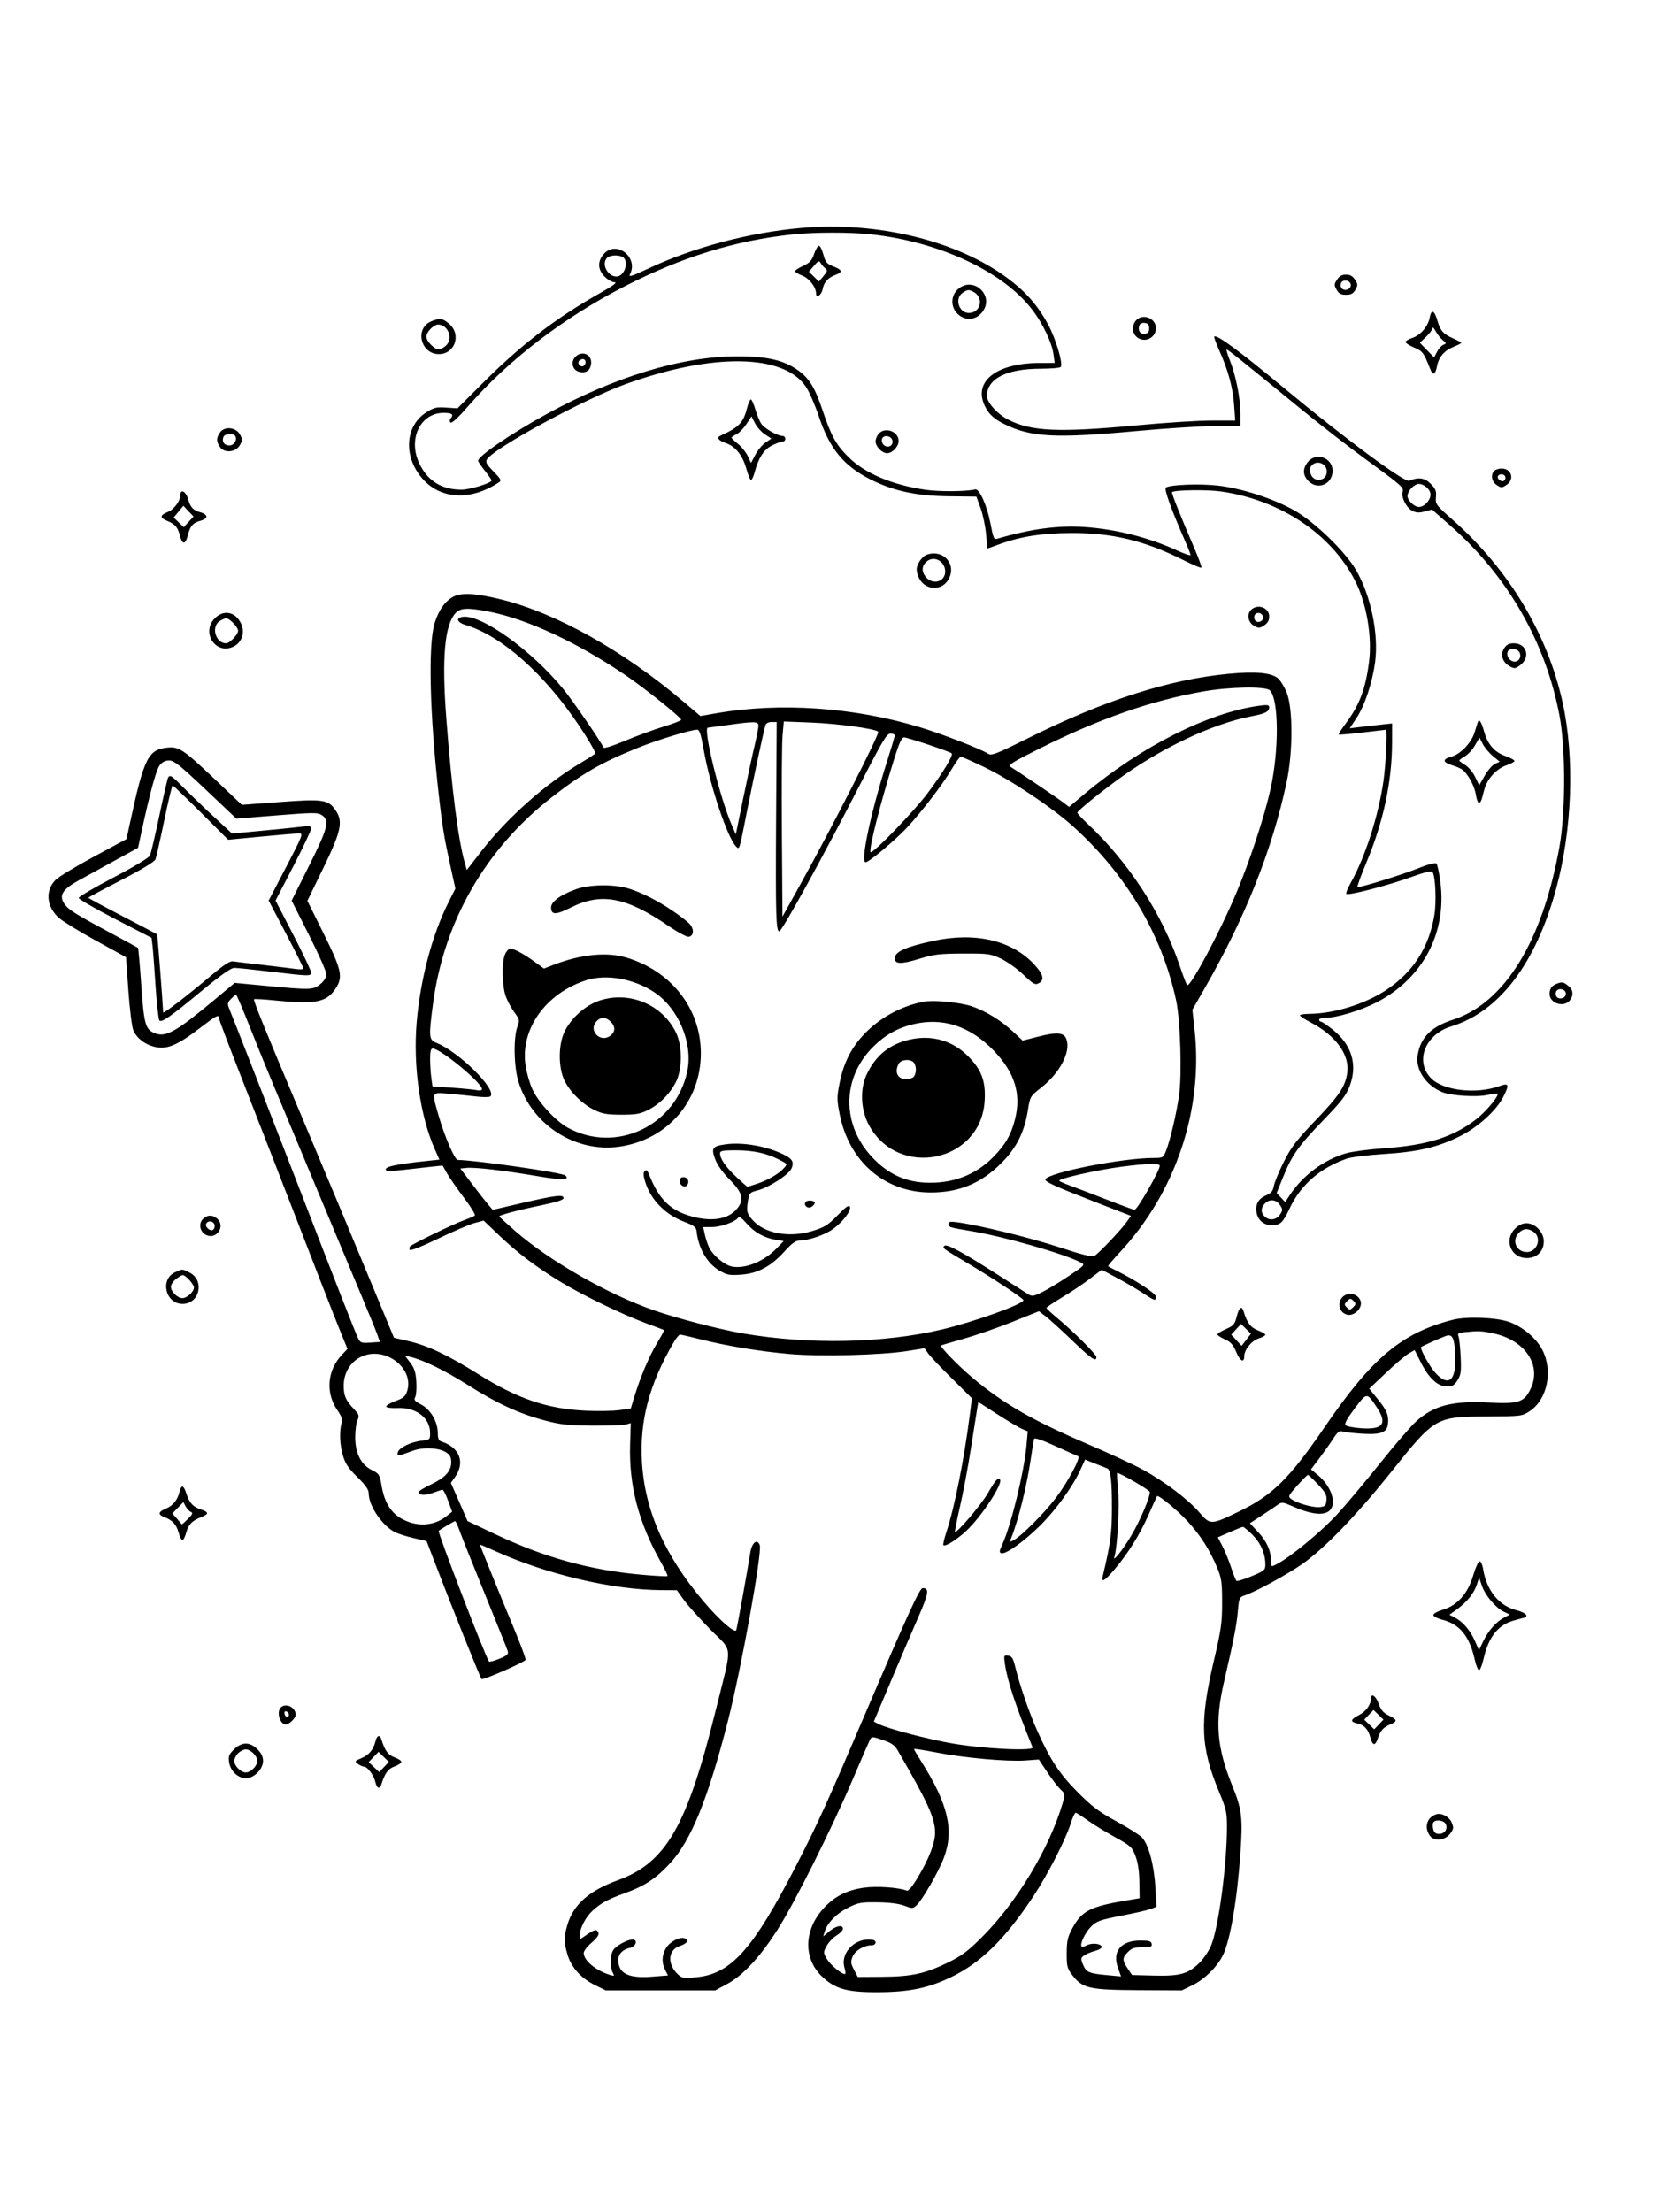 <svg xmlns="http://www.w3.org/2000/svg" width="864" height="1152" viewBox="0 0 864 1152" version="1.1">
	<path d="M 417.500 118.685 C 390.230 121.065, 360.945 128.849, 337.297 140.004 C 329.455 143.703, 327.243 144.415, 328.003 142.995 C 332.799 134.033, 320.911 124.752, 314.372 132.354 C 311.077 136.185, 311.276 140.430, 314.923 144.077 C 316.531 145.685, 318.890 147, 320.166 147 C 321.684 147, 319.030 148.946, 312.493 152.625 C 289.867 165.361, 271.487 179.431, 251.873 199.029 L 238.247 212.645 232.373 212.249 C 227.200 211.900, 225.951 212.205, 221.894 214.813 C 210.858 221.906, 209.997 237.899, 220.037 249.305 C 229.595 260.163, 245.376 260.864, 259.996 251.079 C 261.238 250.248, 260.730 249.301, 257.016 245.516 C 253.348 241.779, 252.731 240.642, 253.602 239.227 C 257.245 233.307, 304.170 207.838, 325.823 200.027 C 371.037 183.718, 408.033 184.225, 419.660 201.313 C 421.398 203.867, 424.439 210.815, 426.418 216.753 C 432.070 233.716, 439.359 242.609, 453.430 249.710 C 465.241 255.670, 477.187 258.241, 494 258.443 L 508.500 258.617 510.666 264.559 C 511.857 267.826, 513.146 273.913, 513.530 278.084 L 514.229 285.669 520.365 283.447 C 531.712 279.337, 542.550 277.646, 558 277.576 C 579.260 277.480, 596.141 281.563, 616.354 291.689 C 621.224 294.129, 625.426 295.907, 625.693 295.641 C 625.959 295.374, 624.274 290.734, 621.948 285.328 C 614.586 268.217, 609.987 256.680, 610.373 256.294 C 611.543 255.123, 628.835 254.892, 636.072 255.950 C 666.949 260.465, 693.401 278.153, 705.792 302.571 C 711.684 314.182, 714.651 331.464, 712.998 344.540 C 711.196 358.786, 708.048 367.117, 700.797 376.827 C 698.610 379.756, 696.981 382.314, 697.178 382.512 C 697.375 382.709, 702.929 382.234, 709.518 381.456 C 716.108 380.678, 721.612 380.032, 721.750 380.021 C 722.572 379.952, 721.737 398.078, 720.530 406.500 C 717.896 424.879, 711.016 446.283, 703.371 459.883 C 701.823 462.637, 700.821 465.154, 701.145 465.478 C 702.122 466.455, 721.742 461.424, 733.937 457.070 C 742.379 454.056, 745.569 453.303, 746.120 454.195 C 747.584 456.563, 748.135 469.611, 747.054 476.274 C 744.297 493.251, 736.053 506.158, 721.993 515.504 C 710.920 522.866, 694.760 527.870, 681.750 527.965 C 679.138 527.984, 677.001 528.337, 677.002 528.750 C 677.004 529.163, 679.535 530.822, 682.628 532.438 C 695.647 539.241, 702.928 549.215, 701.655 558.503 C 700.658 565.776, 697.618 570.348, 685.032 583.508 C 675.040 593.955, 672.422 597.380, 668.614 604.986 C 666.123 609.963, 663.787 615.619, 663.424 617.554 C 662.908 620.303, 662.043 621.373, 659.462 622.451 C 655.302 624.190, 653.633 627.228, 654.448 631.577 C 655.173 635.440, 658.239 638, 662.141 638 C 666.848 638, 668.009 636.925, 671.705 629.137 C 677.511 616.900, 687.438 608.285, 701.412 603.355 C 703.641 602.568, 712.260 601.493, 720.563 600.965 C 738.490 599.825, 748.406 597.531, 760 591.839 C 769.493 587.180, 779.203 578.444, 782.862 571.270 C 786.216 564.695, 785.871 563.773, 780.750 565.632 C 768.941 569.919, 751.759 567.959, 745.398 561.598 C 736.656 552.856, 742.085 538.701, 755.793 534.496 C 780.817 526.822, 799.850 501.807, 810.483 462.620 C 818.783 432.031, 820.098 394.882, 813.896 366.255 C 806.116 330.343, 785.857 296.601, 756.500 270.659 C 747.794 262.966, 747.511 262.580, 747.835 258.861 C 748.115 255.652, 747.655 254.501, 745.056 251.902 C 741.935 248.781, 738.612 248.324, 733.956 250.375 C 731.536 251.442, 700.440 228.405, 668.600 201.958 C 645.647 182.893, 633.630 174.037, 632.392 175.275 C 632.151 175.515, 633.298 178.707, 634.941 182.368 C 639.587 192.723, 642.059 201.760, 642.704 210.750 L 643.297 219 630.899 219.001 C 624.079 219.002, 606.575 220.122, 592 221.491 C 551.566 225.287, 537.169 224.666, 525.220 218.612 C 519.491 215.709, 514 209.645, 514 206.222 C 514 197.166, 524.215 192, 542.122 192 C 547.490 192, 552.148 191.570, 552.473 191.044 C 553.655 189.131, 549.821 176.346, 545.867 169.014 C 540.478 159.023, 534.243 151.914, 524.596 144.760 C 498.397 125.335, 456.946 115.243, 417.500 118.685 M 412.761 122.085 C 382.925 125.241, 355.139 133.826, 325.300 149.107 C 293.708 165.285, 264.809 187.419, 243.863 211.478 C 238.632 217.487, 235.236 220.636, 234.635 220.035 C 234.035 219.435, 234.108 218.575, 234.834 217.700 C 236.415 215.795, 235.307 215, 231.068 215 C 218.704 215, 212.198 228.977, 218.590 241.805 C 222.977 250.609, 230.212 255, 240.329 255 C 244.790 255, 256.010 251.546, 255.990 250.178 C 255.985 249.805, 254.410 247.524, 252.490 245.109 C 250.571 242.694, 249 240.378, 249 239.963 C 249 237.493, 266.163 225.773, 284.500 215.721 C 320.030 196.245, 354.708 185.679, 383.500 185.559 C 399.456 185.492, 408.265 187.512, 415.791 192.963 C 421.507 197.104, 424.415 201.871, 428.348 213.545 C 432.937 227.167, 435.323 231.486, 441.875 238.022 C 450.341 246.469, 464.567 252.511, 481.988 255.059 C 489.094 256.098, 503.501 255.985, 507.881 254.856 C 510.037 254.300, 514.092 263.391, 515.857 272.741 C 517.297 280.368, 517.620 281.065, 519.469 280.521 C 536.829 275.412, 551.200 273.499, 565 274.460 C 581.277 275.594, 598.292 279.899, 612.750 286.540 C 616.737 288.371, 620 289.486, 620 289.018 C 620 288.549, 619.044 285.991, 617.876 283.333 C 610.038 265.495, 606.073 254.573, 607.186 253.885 C 609.656 252.358, 625.192 251.801, 634.539 252.903 C 646.862 254.356, 663.189 259.667, 673.980 265.733 C 684.581 271.693, 700.712 287.295, 706.305 297 C 714.007 310.363, 718.098 330.296, 716.135 344.886 C 714.704 355.521, 710.730 367.476, 706.497 373.883 L 702.940 379.266 707.720 378.671 C 710.349 378.344, 715.313 377.776, 718.750 377.409 L 725 376.742 724.982 386.621 C 724.944 407.074, 720.485 427.923, 711.596 449.218 C 708.661 456.248, 706.573 462, 706.956 462 C 709.214 462, 730.315 455.468, 738.020 452.384 C 743.736 450.097, 747.488 449.088, 748.080 449.680 C 748.599 450.199, 749.533 454.571, 750.156 459.395 C 753.558 485.752, 741.061 509.421, 717.181 521.845 C 708.860 526.174, 696.267 530, 690.340 530 C 688.503 530, 687 530.450, 687 531 C 687 531.550, 687.410 532, 687.910 532 C 688.411 532, 691.087 533.792, 693.857 535.981 C 703.934 543.947, 707.142 554.340, 702.952 565.448 C 701.103 570.349, 698.746 573.426, 689.546 582.948 C 676.250 596.709, 672.871 601.450, 668.322 612.732 L 664.887 621.251 667.108 623.615 L 669.329 625.980 671.797 622.240 C 678.507 612.072, 689.461 603.941, 701 600.562 C 704.025 599.676, 712.800 598.515, 720.500 597.983 C 743.459 596.395, 756.978 592.122, 769.043 582.640 C 774.113 578.656, 780.844 570.511, 779.871 569.538 C 779.637 569.304, 777.433 569.579, 774.973 570.150 C 769.199 571.490, 755.532 570.628, 750.871 568.630 C 742.461 565.025, 737.105 556.902, 738.297 549.560 C 739.808 540.246, 745.324 534.684, 756.694 531.011 C 783.554 522.333, 803.358 490.188, 812.148 441 C 815.371 422.970, 815.400 389.749, 812.210 372.820 C 804.961 334.363, 785.211 300.008, 755.146 273.562 L 745.792 265.333 741.943 266.361 C 738.956 267.158, 737.489 267.065, 735.392 265.944 C 732.386 264.337, 729.612 258.799, 730.465 256.110 C 731.173 253.880, 729.949 252.803, 711 238.986 C 702.475 232.770, 687.471 221.118, 677.657 213.092 C 647.535 188.458, 639.525 182.042, 638.866 182.021 C 638.518 182.009, 639.270 184.588, 640.539 187.750 C 643.621 195.435, 646 207.457, 646 215.349 L 646 221.782 632.750 221.847 C 625.462 221.883, 607.125 223.055, 592 224.453 C 549.729 228.358, 537.020 227.706, 523.210 220.924 C 518.872 218.794, 516.129 216.641, 514.374 213.989 C 505.197 200.122, 517.159 189.064, 541.386 189.016 L 549.272 189 548.659 184.529 C 547.823 178.428, 543.225 168.724, 537.739 161.482 C 522.621 141.528, 489.414 125.932, 453.789 122.056 C 442.777 120.858, 424.233 120.871, 412.761 122.085 M 423.969 132.250 C 422.782 135.685, 421.685 136.879, 418.250 138.474 C 415.913 139.560, 414 140.801, 414 141.232 C 414 141.663, 415.765 142.723, 417.923 143.586 C 421.571 145.045, 425 149.559, 425 152.901 C 425 155.575, 427.835 153.692, 428.408 150.637 C 429.110 146.895, 431.140 144.658, 435.252 143.094 C 439.011 141.665, 438.704 140.580, 434.020 138.740 C 430.557 137.380, 429.880 136.580, 428.812 132.588 C 428.137 130.065, 427.102 128, 426.512 128 C 425.921 128, 424.777 129.912, 423.969 132.250 M 316.200 134.200 C 313.037 137.363, 316.334 144, 321.068 144 C 324.935 144, 327.601 137.001, 324.800 134.200 C 324.140 133.540, 322.205 133, 320.500 133 C 318.795 133, 316.860 133.540, 316.200 134.200 M 423.882 138.429 L 421.264 141.500 423.882 144.063 L 426.500 146.626 428.869 143.761 C 430.934 141.264, 431.046 140.741, 429.744 139.698 C 428.921 139.039, 427.855 137.793, 427.374 136.929 C 426.637 135.604, 426.091 135.839, 423.882 138.429 M 696.333 145.615 C 694.795 147.961, 694.771 148.502, 696.098 150.865 C 697.246 152.910, 698.343 153.500, 701 153.500 C 703.657 153.500, 704.754 152.910, 705.902 150.865 C 707.229 148.502, 707.205 147.961, 705.667 145.615 C 704.460 143.772, 703.082 143, 701 143 C 698.918 143, 697.540 143.772, 696.333 145.615 M 698.363 147.497 C 698.017 148.398, 698.196 149.596, 698.761 150.161 C 700.391 151.791, 703.500 150.692, 703.500 148.486 C 703.500 145.943, 699.272 145.128, 698.363 147.497 M 502 148.706 C 495.714 151.004, 493.953 158.680, 498.636 163.364 C 503.298 168.025, 510.353 166.390, 512.984 160.040 C 515.710 153.457, 508.724 146.248, 502 148.706 M 501.223 152.557 C 497.011 155.507, 499.431 163.026, 504.579 162.985 C 510.775 162.935, 512.564 154.978, 507.043 152.023 C 504.501 150.663, 503.840 150.723, 501.223 152.557 M 744.580 165.427 C 743.716 170.030, 739.797 174.582, 735.467 176.011 C 733.560 176.640, 732 177.586, 732 178.113 C 732 178.640, 734.025 179.939, 736.499 181 C 740.970 182.916, 741.430 183.535, 744.899 192.306 C 746.262 195.754, 747.566 195.125, 748.413 190.612 C 749.290 185.935, 752.208 182.534, 756.981 180.624 C 759.192 179.740, 761 178.809, 761 178.555 C 761 178.301, 759.087 177.246, 756.750 176.209 C 751.579 173.917, 750.176 172.311, 748.559 166.833 C 746.975 161.469, 745.425 160.921, 744.580 165.427 M 591.655 166.829 C 589.469 169.244, 589.552 173.284, 591.829 175.345 C 595.793 178.933, 602 176.175, 602 170.826 C 602 165.705, 595.089 163.034, 591.655 166.829 M 224.421 167.419 C 215.878 171.139, 219.106 184.400, 228.555 184.400 C 236.851 184.400, 240.382 174.411, 234.077 168.777 C 230.620 165.689, 228.938 165.452, 224.421 167.419 M 593.389 169.430 C 592.393 172.025, 593.788 174.169, 596.246 173.820 C 597.898 173.585, 598.500 172.833, 598.500 171 C 598.500 169.167, 597.898 168.415, 596.246 168.180 C 594.893 167.988, 593.750 168.488, 593.389 169.430 M 224.174 171.314 C 221.352 174.318, 221.427 176.518, 224.455 179.545 C 227.381 182.472, 229.023 182.612, 232.014 180.190 C 236.271 176.742, 233.538 169, 228.064 169 C 227.120 169, 225.370 170.042, 224.174 171.314 M 746.040 170.882 C 746.018 171.642, 744.524 173.667, 742.720 175.382 L 739.440 178.500 743.163 182.311 L 746.885 186.123 748.406 183.183 C 749.242 181.566, 750.730 179.929, 751.713 179.547 C 753.377 178.899, 753.354 178.733, 751.387 177.126 C 750.225 176.178, 748.556 174.074, 747.677 172.451 C 746.799 170.828, 746.062 170.122, 746.040 170.882 M 299.536 185.960 C 297.068 188.687, 298.201 192.761, 301.670 193.632 C 305.148 194.505, 307.422 192.962, 307.836 189.448 C 308.418 184.506, 302.937 182.202, 299.536 185.960 M 301.446 188.087 C 300.573 189.499, 302.501 191.427, 303.913 190.554 C 305.499 189.574, 305.243 187, 303.559 187 C 302.766 187, 301.816 187.489, 301.446 188.087 M 389.142 212.250 C 387.092 220.205, 384.951 222.450, 375.173 226.896 C 373.029 227.871, 374.154 229.412, 377.957 230.708 C 382.987 232.423, 386.737 237.084, 388.664 244.016 C 389.579 247.307, 390.687 250, 391.125 250 C 391.564 250, 392.437 248.090, 393.066 245.756 C 395.063 238.338, 397.774 234.156, 401.974 232.013 C 404.144 230.906, 406.613 230, 407.460 230 C 408.307 230, 409 229.325, 409 228.500 C 409 227.675, 408.307 227, 407.460 227 C 404.925 227, 398.247 223.189, 396.532 220.763 C 395.652 219.519, 394.240 216.137, 393.395 213.250 C 392.550 210.363, 391.493 208, 391.048 208 C 390.602 208, 389.745 209.912, 389.142 212.250 M 388.646 220.959 C 387.146 223.225, 384.812 225.584, 383.459 226.200 C 382.107 226.817, 381 227.586, 381 227.911 C 381 228.235, 382.507 229.703, 384.349 231.172 C 386.191 232.642, 388.470 235.471, 389.413 237.458 L 391.128 241.072 393.389 236.786 C 394.632 234.429, 397.015 231.575, 398.685 230.444 L 401.721 228.387 398.389 226.203 C 396.557 225.002, 394.229 222.404, 393.216 220.429 L 391.373 216.838 388.646 220.959 M 114.595 225.168 C 112.581 228.043, 112.581 229.957, 114.595 232.832 C 116.928 236.162, 122.856 235.544, 124.969 231.750 C 126.344 229.280, 126.344 228.720, 124.969 226.250 C 122.856 222.456, 116.928 221.838, 114.595 225.168 M 457.655 225.829 C 456.745 226.835, 456 228.635, 456 229.829 C 456 232.550, 459.354 236, 462 236 C 464.714 236, 468 232.525, 468 229.655 C 468 224.686, 461.024 222.106, 457.655 225.829 M 116.362 227.500 C 115.412 229.974, 116.781 232, 119.401 232 C 121.912 232, 123.757 229.034, 122.506 227.009 C 121.544 225.453, 117.008 225.816, 116.362 227.500 M 459.359 228.507 C 459.011 229.414, 459.383 230.812, 460.186 231.614 C 462.187 233.615, 465.188 232.321, 464.803 229.623 C 464.424 226.965, 460.277 226.115, 459.359 228.507 M 681.073 240.635 C 678.323 244.130, 678.455 247.546, 681.455 250.545 C 686.331 255.422, 694 252.146, 694 245.186 C 694 238.321, 685.301 235.259, 681.073 240.635 M 682.950 242.560 C 682.026 243.673, 681.926 244.890, 682.598 246.810 C 684.265 251.570, 691 250.582, 691 245.578 C 691 241.292, 685.663 239.291, 682.950 242.560 M 778.200 245.200 C 776.184 247.216, 776.821 250.837, 779.500 252.592 C 781.816 254.109, 782.184 254.109, 784.500 252.592 C 788.928 249.691, 787.272 244, 782 244 C 780.570 244, 778.860 244.540, 778.200 245.200 M 780 248.393 C 780 249.901, 782.429 251.238, 783.402 250.264 C 784.719 248.948, 783.883 247, 782 247 C 780.900 247, 780 247.627, 780 248.393 M 735.039 254.189 C 733.918 255.392, 733 257.192, 733 258.189 C 733 260.604, 736.506 264, 739 264 C 741.751 264, 745 260.511, 745 257.557 C 745 254.944, 741.724 252, 738.816 252 C 737.860 252, 736.160 252.985, 735.039 254.189 M 94 257.550 C 94 260.746, 90.766 265.200, 87.434 266.592 C 83.144 268.384, 83.097 269.596, 87.250 271.332 C 91.272 273.013, 92.573 274.544, 93.706 278.932 C 94.977 283.855, 96.572 283.758, 97.850 278.680 C 99.078 273.806, 100.503 272.227, 104.686 271.109 C 106.234 270.695, 107.500 269.746, 107.500 269 C 107.500 268.254, 106.234 267.305, 104.686 266.891 C 100.623 265.805, 99.149 264.267, 97.969 259.884 C 96.946 256.086, 94 254.354, 94 257.550 M 92.980 266.449 L 90.460 269.500 93.071 272.026 L 95.683 274.551 98.235 271.767 L 100.786 268.982 98.143 266.190 L 95.500 263.398 92.980 266.449 M 482.302 289.012 C 481.094 289.499, 479.380 291.298, 478.495 293.010 C 477.181 295.551, 477.093 296.753, 478.019 299.558 C 480.754 307.843, 491.245 308.444, 494.562 300.505 C 497.796 292.765, 490.340 285.775, 482.302 289.012 M 482.792 292.250 C 480.065 294.394, 479.786 297.458, 482.055 300.343 C 485.584 304.829, 492.250 303.061, 492.250 297.639 C 492.250 292.380, 486.670 289.201, 482.792 292.250 M 236 310.785 C 231.714 313.134, 228.498 317.687, 226.374 324.412 C 222.874 335.495, 223.765 372.113, 228.568 414.500 C 230.379 430.489, 231.334 436.289, 234.598 451.121 L 237.155 462.743 233.616 469.769 C 225.057 486.766, 218.919 509.906, 216.997 532.426 C 215.061 555.097, 218.775 581.128, 226.406 598.383 L 228.835 603.877 223.168 604.470 C 205.113 606.359, 199.365 607.698, 201.244 609.578 C 201.580 609.914, 205.825 609.717, 210.678 609.141 C 215.530 608.565, 221.975 607.837, 225 607.522 L 230.500 606.951 232.778 610.972 C 234.031 613.184, 237.992 618.886, 241.581 623.644 C 245.169 628.402, 247.744 632.604, 247.303 632.982 C 246.861 633.360, 244.250 634.484, 241.500 635.479 C 236.048 637.453, 215.030 647.646, 213.637 648.992 C 213.163 649.450, 213.056 650.282, 213.401 650.840 C 213.776 651.446, 219.769 649.085, 228.264 644.985 C 236.094 641.207, 244.610 637.553, 247.189 636.867 L 251.878 635.618 259.770 643.158 C 269.360 652.321, 279.378 659.905, 292 667.560 C 303.561 674.571, 324.315 684.613, 336.500 689.092 C 341.450 690.911, 345.650 692.498, 345.833 692.617 C 346.017 692.736, 344.379 695.796, 342.195 699.418 C 338.070 706.257, 333.456 717.171, 330.321 727.499 L 328.500 733.499 322.500 734.315 C 319.200 734.764, 311.325 734.895, 305 734.605 C 285.054 733.691, 269.447 728.373, 249 715.523 C 233.478 705.768, 222.754 700.691, 212.837 698.402 L 205.173 696.633 198.936 681.567 C 182.881 642.781, 169.128 609.849, 156.731 580.500 C 137.956 536.051, 131.795 520.872, 132.317 520.350 C 132.563 520.104, 137.365 520.374, 142.988 520.951 C 163.930 523.100, 169.889 522, 174.561 515.125 C 178.811 508.871, 178.088 505.391, 168.541 486.141 L 160.083 469.085 168.226 452.341 C 177.709 432.841, 178.787 427.870, 174.803 422 C 170.978 416.365, 168.326 415.969, 145.673 417.650 L 125.937 419.114 111.911 405.807 C 95.590 390.322, 93.175 388.706, 87.264 389.315 C 77.084 390.363, 75.051 394.478, 67.543 429.230 L 65.872 436.960 48.859 446.134 C 39.502 451.180, 30.548 456.606, 28.961 458.193 C 23.317 463.837, 24.188 472.455, 30.987 478.234 C 33.100 480.030, 41.760 485.314, 50.231 489.975 L 65.633 498.450 66.856 515.851 C 67.528 525.422, 68.681 534.695, 69.418 536.458 C 71.090 540.460, 75.105 543.682, 80.093 545.025 C 86.676 546.798, 92.084 544.595, 104.454 535.103 C 112.533 528.904, 114 528.135, 114 530.100 C 114 530.704, 118.438 542.517, 123.862 556.350 C 129.286 570.182, 137.906 592.300, 143.016 605.500 C 164.576 661.190, 174.248 685.997, 177.508 693.967 L 180.971 702.435 178.105 705.467 C 170.350 713.675, 169.424 725.360, 175.804 734.500 C 177.891 737.489, 178.420 739.132, 177.898 741 C 176.665 745.412, 176.956 752.488, 178.598 758.019 C 179.847 762.223, 181.487 764.663, 186.098 769.175 C 190.463 773.446, 192.006 775.673, 192.022 777.725 C 192.073 784.145, 198.862 794.239, 205.500 797.764 C 207.150 798.640, 211.574 800.064, 215.330 800.928 L 222.160 802.500 225.605 811.500 C 235.323 836.887, 250.211 874.008, 250.814 874.354 C 251.816 874.929, 273.321 865.536, 273.717 864.350 C 273.901 863.798, 271.162 856.406, 267.630 847.923 C 260.288 830.288, 250 804.911, 250 804.435 C 250 804.258, 253.269 805.604, 257.265 807.424 C 284.301 819.745, 318.641 827.881, 344.342 828.055 L 352.500 828.110 356.219 833.249 C 358.264 836.075, 364.478 842.993, 370.027 848.623 C 381.881 860.650, 381.510 855.278, 372.890 890.095 C 357.795 951.065, 346.916 969.989, 321.682 979.164 C 306.737 984.599, 298.631 991.770, 295.494 1002.334 C 293.607 1008.685, 293.618 1011.351, 295.556 1017.878 C 297.540 1024.559, 302.589 1030.158, 309.839 1033.719 L 315.500 1036.500 344 1036.500 L 372.500 1036.500 378.820 1033.073 C 387.044 1028.615, 396.056 1018.848, 405.094 1004.600 C 413.999 990.560, 433.109 952.375, 443.928 927 C 448.501 916.275, 452.638 906.742, 453.121 905.816 C 453.939 904.249, 454.402 904.267, 459.750 906.078 C 464.135 907.563, 465.945 908.794, 467.376 911.263 C 483.272 938.694, 486.937 946.735, 486.979 954.275 C 487.009 959.577, 483.978 967.584, 478.380 976.996 C 475.073 982.554, 473.140 984.884, 472.148 984.503 C 467.857 982.857, 456.444 982.086, 449.964 983.005 C 440.861 984.296, 434.412 987.636, 428.652 994.042 C 418.670 1005.145, 418.348 1019.793, 427.884 1029.045 C 434.791 1035.747, 441.061 1037.521, 457.500 1037.422 C 473.743 1037.326, 483.511 1035.289, 495.500 1029.499 C 510.947 1022.040, 523.716 1009.438, 538.357 987.204 C 545.773 975.941, 554.959 958.024, 557.559 949.750 C 558.552 946.587, 559.732 944, 560.180 944 C 560.629 944, 563.319 945.687, 566.159 947.750 C 568.999 949.813, 575.401 953.755, 580.384 956.511 C 588.916 961.228, 589.556 961.813, 591.348 966.511 C 592.620 969.844, 593.292 974.320, 593.375 980 L 593.500 988.500 586 989.769 C 567.758 992.856, 563.357 995.142, 558.537 1004.034 C 556.011 1008.694, 555.569 1010.617, 555.537 1017.076 C 555.504 1023.920, 555.780 1025.020, 558.392 1028.445 C 563.730 1035.447, 567.201 1036.244, 592.940 1036.381 L 615.500 1036.500 621.142 1033.730 C 627.311 1030.700, 633.761 1024.367, 636.805 1018.349 C 640.631 1010.787, 644.264 989.775, 645.989 965.227 C 647.289 946.729, 646.766 942.214, 641.951 930.379 C 633.661 910.006, 632.575 896.952, 637.424 876 C 642.568 853.778, 644.009 846.434, 644.657 839.144 C 645.289 832.037, 645.416 831.752, 648.406 830.732 C 654.017 828.819, 669.919 820.175, 677.733 814.792 C 689.343 806.792, 705.902 789.752, 723.848 767.338 C 747.553 737.730, 747.399 737.820, 774.572 737.628 C 792.403 737.502, 792.697 737.464, 796.699 734.817 C 805.871 728.750, 808.912 713.803, 803.200 702.868 C 800.027 696.794, 793.055 690.934, 786 688.412 C 779.266 686.005, 763.810 685.420, 756.499 687.296 C 730.043 694.085, 714.502 707.106, 689.901 743.096 C 671.606 769.862, 662.765 778.600, 645.500 786.987 C 630.632 794.209, 630.284 794.219, 624.607 787.573 C 618.874 780.863, 606.399 771.423, 595.155 765.288 C 590.565 762.784, 577.965 756.941, 567.155 752.305 C 537.809 739.720, 522.928 731.196, 506.780 717.724 C 499.390 711.558, 489.329 701.237, 490.122 700.635 C 490.330 700.478, 495.675 698.894, 502 697.116 C 508.325 695.339, 519.703 691.394, 527.285 688.350 L 541.070 682.816 544.722 685.601 C 546.730 687.133, 552.955 692.800, 558.555 698.193 C 568.418 707.693, 571 709.452, 571 706.673 C 571 705.257, 558.933 693.263, 550.250 686.049 C 547.362 683.650, 545 681.415, 545 681.083 C 545 680.751, 548.642 678.296, 553.094 675.628 C 557.545 672.961, 564.024 668.631, 567.492 666.006 L 573.796 661.235 581.896 665.562 C 586.351 667.943, 592.406 671.490, 595.351 673.445 C 601.489 677.519, 602 677.655, 602 675.219 C 602 673.565, 591.239 666.521, 581 661.472 C 579.075 660.522, 577.325 659.590, 577.110 659.400 C 576.896 659.209, 579.561 656.017, 583.033 652.305 C 612.213 621.113, 626.719 578.007, 622.124 536.153 L 620.987 525.806 627.446 514.557 C 648.579 477.751, 662.695 442.187, 670.137 407 C 673.386 391.639, 673.393 368.920, 670.152 360.773 C 668.899 357.623, 666.754 354.165, 665.385 353.088 C 661.821 350.285, 653.644 349.583, 639.828 350.895 C 608.809 353.840, 575.448 364.516, 536.047 384.108 C 518.613 392.776, 516.382 393.643, 514.547 392.458 C 510.731 389.992, 490.556 382.174, 479 378.682 C 444.576 368.280, 406.139 365.656, 372.986 371.444 L 364.770 372.878 355.635 365.130 C 324.594 338.801, 289.633 319.231, 260.994 312.152 C 247.770 308.884, 240.222 308.471, 236 310.785 M 651.517 317.626 C 649.177 319.966, 649.995 324.155, 653.135 325.909 C 655.495 327.227, 656.042 327.202, 658.385 325.667 C 660.224 324.462, 661 323.081, 661 321.012 C 661 316.377, 654.932 314.211, 651.517 317.626 M 237.268 319.250 C 231.551 325.433, 230.022 342.738, 232.431 374 C 235.320 411.474, 238.584 437.043, 242.042 449.278 L 243.109 453.055 250.261 443.801 C 264.193 425.774, 283.861 408.301, 303.056 396.897 C 306.875 394.628, 310 392.576, 310 392.336 C 310 391.267, 306.297 384.891, 301.674 378 C 283.385 350.742, 261.256 331.100, 242.500 325.478 C 237.965 324.119, 237.179 321.653, 241.134 321.195 C 250.973 320.055, 276.943 338.763, 293.336 358.800 C 298.492 365.102, 313.480 386.940, 314.264 389.293 C 314.470 389.909, 319.180 388.430, 325.558 385.747 C 331.576 383.216, 340.665 379.883, 345.756 378.342 C 350.848 376.800, 354.897 375.190, 354.755 374.764 C 354.234 373.202, 336.219 358.759, 326.500 352.111 C 301.023 334.684, 274.435 322.283, 254.283 318.427 C 243.551 316.374, 239.758 316.557, 237.268 319.250 M 111.923 321.923 C 104.443 329.403, 112.525 341.400, 121.809 336.599 C 126.085 334.388, 127.684 329.245, 125.517 324.677 C 122.615 318.562, 116.519 317.327, 111.923 321.923 M 653.364 320.493 C 653.018 321.396, 653.214 322.614, 653.800 323.200 C 655.324 324.724, 658.210 323.331, 657.812 321.265 C 657.369 318.963, 654.165 318.407, 653.364 320.493 M 114.223 323.557 C 109.820 326.640, 112.410 335, 117.768 335 C 119.613 335, 124 330.425, 124 328.500 C 124 326.575, 119.613 322, 117.768 322 C 117.040 322, 115.445 322.701, 114.223 323.557 M 783.357 337.577 C 781.207 340.859, 782.414 344.814, 786.217 346.949 C 788.699 348.341, 789.126 348.297, 791.704 346.381 C 797.230 342.273, 795.098 335, 788.368 335 C 785.901 335, 784.611 335.664, 783.357 337.577 M 785.667 338.667 C 784.289 340.044, 785.076 342.970, 787.117 344.062 C 789.899 345.552, 792.519 343.209, 791.535 340.112 C 790.886 338.066, 787.180 337.153, 785.667 338.667 M 626.500 360.094 C 599.626 364.817, 572.248 374.373, 541.500 389.762 C 526.931 397.054, 524.764 398.431, 526.348 399.386 C 530.164 401.686, 551.604 416.165, 554.129 418.147 L 556.758 420.210 564.629 413.587 C 593.947 388.917, 629.145 371.124, 655.750 367.523 C 660.027 366.944, 661 367.085, 661 368.284 C 661 370.584, 659.012 371.615, 652 372.954 C 631.105 376.943, 604.057 389.822, 581.219 406.657 C 571.355 413.928, 561.154 422.299, 561.067 423.193 C 561.030 423.575, 563.542 426.275, 566.650 429.193 C 587.913 449.165, 605.401 476.163, 614.347 502.830 C 616.132 508.148, 617.893 512.725, 618.262 513 C 619.905 514.227, 635.145 485.710, 643.772 465.263 C 650.771 448.676, 658.264 426.023, 661.557 411.500 C 666.185 391.082, 666.082 364.225, 661.357 359.500 C 659.190 357.333, 640.390 357.654, 626.500 360.094 M 769.609 376.083 C 769.357 376.862, 768.613 379.246, 767.955 381.381 C 766.263 386.867, 760.627 392.754, 755.828 394.046 C 751.170 395.301, 751.259 396.929, 756.066 398.426 C 757.963 399.017, 760.245 399.950, 761.136 400.500 C 764.054 402.301, 767.883 409.037, 768.562 413.563 C 768.928 416.003, 769.640 418, 770.145 418 C 771.164 418, 771.412 417.411, 773.011 411.170 C 774.407 405.722, 779.313 400.321, 784.465 398.563 C 786.646 397.819, 788.560 396.819, 788.720 396.341 C 788.879 395.864, 786.769 394.677, 784.031 393.705 C 778.276 391.660, 774.814 387.699, 772.929 381 C 771.468 375.808, 770.270 374.033, 769.609 376.083 M 379 377.551 C 373.775 378.287, 369.111 378.914, 368.636 378.945 C 366.002 379.114, 374.926 415.477, 381.057 429.552 L 383.212 434.500 387.004 416 C 389.090 405.825, 391.742 393.527, 392.898 388.671 C 394.054 383.815, 395 378.978, 395 377.921 C 395 375.620, 393.029 375.574, 379 377.551 M 398.603 377.750 C 397.633 380.937, 392.213 406.249, 389.020 422.500 C 384.944 443.245, 385.150 442.578, 383.361 440.790 C 378.840 436.269, 369.740 409.081, 366.445 390.250 C 365.062 382.344, 364.291 380, 363.076 380.001 C 359.774 380.002, 342.611 385.236, 332.244 389.402 C 313.258 397.032, 303.109 402.871, 287.126 415.358 C 252.775 442.196, 231.165 479.869, 225.493 522.801 C 223.218 540.020, 223.346 541.498, 227.250 543.045 C 239.011 547.704, 259.043 567.559, 255.394 570.940 C 254.902 571.396, 251.575 571.423, 248 570.999 C 244.425 570.576, 238.013 569.934, 233.750 569.573 C 224.541 568.793, 224.757 568.300, 228.562 581.422 C 231.634 592.019, 236.836 603.990, 238.384 604.026 C 248.711 604.265, 292.826 610.641, 294.450 612.129 C 297.063 614.525, 292.552 614.628, 279.859 612.465 C 262.567 609.517, 247.403 607.746, 243.091 608.170 L 239.739 608.500 245.818 616.500 C 249.162 620.900, 252.955 625.743, 254.247 627.263 L 256.596 630.026 271.548 626.546 C 289.159 622.447, 293.500 621.920, 293.500 623.880 C 293.500 624.835, 289.971 625.987, 282.026 627.624 C 270.337 630.033, 260 632.757, 260 633.428 C 260 633.633, 263.712 637.039, 268.250 640.998 C 286.307 656.752, 316.856 674.176, 341 682.492 C 353.253 686.713, 374.869 692.305, 387 694.393 C 421.220 700.282, 460.235 699.506, 490.500 692.335 C 507.438 688.321, 533 679.135, 533 677.062 C 533 676.164, 516.810 665.451, 503.500 657.541 C 490.640 649.898, 490.675 649.925, 491.852 648.748 C 493.055 647.545, 501.843 652.360, 521.321 664.893 C 527.822 669.077, 534.163 673.137, 535.412 673.916 C 537.441 675.182, 538.203 675.080, 542.587 672.958 C 545.284 671.652, 551.490 667.909, 556.378 664.639 C 565.088 658.814, 565.217 658.669, 562.832 657.420 C 554.086 652.837, 522.946 643.944, 505.500 641.045 C 494.534 639.224, 494 639.055, 494 637.420 C 494 636.156, 494.857 635.994, 498.750 636.525 C 510.326 638.102, 536.853 644.611, 551.864 649.557 C 563.506 653.393, 568.721 654.685, 569.936 654.034 C 572.026 652.916, 583.714 640.615, 586.784 636.303 L 589.015 633.170 571.758 626.473 C 548.976 617.632, 543.731 615.244, 544.470 614.049 C 546.697 610.444, 584.686 603, 600.852 603 C 605.618 603, 605.833 602.875, 607.273 599.250 C 609.448 593.778, 612.734 579.743, 614.080 570.175 C 615.601 559.374, 614.707 531.040, 612.530 521 C 605.040 486.464, 586.462 455.138, 558.662 430.169 C 547.640 420.268, 525.956 405.839, 512.325 399.333 C 506.179 396.400, 500.779 394.008, 500.325 394.017 C 499.871 394.027, 497.710 397.040, 495.523 400.713 C 490.740 408.744, 480.268 422.437, 472.448 430.883 C 466.322 437.500, 452.578 449, 450.796 449 C 447.974 449, 453.460 423.197, 461.916 396.702 C 464.162 389.662, 466 383.475, 466 382.952 C 466 382.428, 464.988 382.006, 463.750 382.013 C 461.821 382.024, 459.654 385.628, 448.569 407.263 C 429.155 445.155, 407.249 485, 405.832 485 C 404.138 485, 403.882 476.015, 404.183 427.237 L 404.500 375.999 401.817 376 C 400.132 376, 398.937 376.651, 398.603 377.750 M 407.546 383.107 C 407.188 387.173, 407.032 410.040, 407.198 433.922 L 407.500 477.345 416.810 460.573 C 433.494 430.519, 458.301 381.899, 457.386 381.046 C 455.676 379.451, 436.358 376.816, 422.349 376.268 L 408.197 375.714 407.546 383.107 M 465.676 395.250 C 458.351 418.731, 452.302 442.635, 453.405 443.738 C 454.471 444.804, 475.695 422.886, 482.995 413.180 C 491.033 402.496, 496.613 393.280, 495.637 392.304 C 494.733 391.399, 472.661 384.013, 470.843 384.006 C 469.604 384.002, 468.298 386.844, 465.676 395.250 M 768.164 388.135 C 766.881 390.365, 764.522 392.935, 762.922 393.845 C 761.322 394.755, 760.010 395.740, 760.006 396.034 C 760.003 396.328, 761.376 397.381, 763.057 398.374 C 764.738 399.368, 767.070 402.150, 768.240 404.557 L 770.367 408.934 773.227 403.926 C 774.801 401.171, 777.203 398.409, 778.565 397.788 L 781.043 396.660 777.498 393.738 C 775.548 392.131, 773.176 389.301, 772.226 387.448 L 770.498 384.081 768.164 388.135 M 83.157 398.528 C 81.347 400.829, 78.013 413.101, 73.519 434 L 71.906 441.500 60.203 447.916 C 53.766 451.445, 45.161 456.170, 41.080 458.416 C 32.587 463.091, 30.608 466.227, 33.431 470.535 C 35.439 473.599, 38.843 475.760, 57.063 485.533 C 65.003 489.792, 71.669 493.422, 71.877 493.599 C 72.084 493.775, 72.851 502.535, 73.581 513.066 C 75.010 533.671, 75.735 536.186, 80.802 538.117 C 86.453 540.271, 91.821 537.225, 111.865 520.489 L 122.230 511.835 139.042 513.418 C 161.918 515.571, 163.224 515.524, 166.923 512.411 C 168.828 510.809, 170 508.882, 170 507.356 C 170 505.999, 165.925 496.814, 160.944 486.944 L 151.889 468.999 160.944 450.893 C 170.829 431.129, 171.812 427.233, 167.608 424.479 C 165.433 423.053, 163.304 423.065, 144.155 424.605 L 123.095 426.299 107.093 411.149 C 93.840 398.604, 90.579 396, 88.118 396 C 86.129 396, 84.487 396.837, 83.157 398.528 M 87.552 404.916 C 87.241 405.419, 85.192 414.307, 82.999 424.666 C 80.807 435.025, 78.604 444.400, 78.105 445.500 C 77.562 446.695, 69.909 451.312, 59.098 456.967 C 49.144 462.174, 41 466.958, 41 467.599 C 41 468.240, 49.534 473.173, 59.965 478.561 L 78.931 488.357 79.422 492.428 C 79.692 494.668, 80.411 504.150, 81.021 513.500 C 81.631 522.850, 82.532 530.909, 83.024 531.410 C 84.235 532.640, 88.771 529.453, 105.500 515.618 C 115.041 507.728, 120.296 504.035, 122 504.025 C 123.375 504.016, 131.925 504.899, 141 505.985 C 161.362 508.423, 162 508.434, 162 506.350 C 162 505.443, 157.838 496.657, 152.750 486.827 L 143.500 468.953 152.750 451.119 C 157.838 441.311, 162 432.519, 162 431.582 C 162 430.156, 161.305 429.968, 157.750 430.434 C 155.412 430.740, 146.152 431.685, 137.170 432.532 L 120.841 434.073 111.170 425.115 C 105.852 420.187, 98.814 413.421, 95.531 410.078 C 89.448 403.883, 88.550 403.302, 87.552 404.916 M 85.536 427.250 C 83.452 437.288, 81.397 446.400, 80.969 447.500 C 80.477 448.766, 73.919 452.738, 63.096 458.326 C 53.693 463.181, 46 467.309, 46 467.499 C 46 467.690, 53.987 471.994, 63.750 477.065 C 73.513 482.135, 81.637 486.394, 81.804 486.529 C 82.027 486.709, 84.771 521.959, 84.972 527.238 C 85.006 528.127, 98.188 517.975, 110.296 507.734 C 116.523 502.468, 119.736 500.391, 121.296 500.625 C 122.508 500.807, 129.575 501.656, 137 502.511 C 144.425 503.367, 152.188 504.316, 154.250 504.621 C 156.313 504.926, 158 504.783, 158 504.303 C 158 503.822, 153.932 495.675, 148.960 486.198 L 139.920 468.966 149.037 451.483 C 157.573 435.115, 158.006 433.999, 155.827 433.991 C 154.547 433.986, 145.698 434.728, 136.161 435.640 L 118.823 437.297 104.649 423.149 C 96.853 415.367, 90.216 409, 89.900 409 C 89.584 409, 87.620 417.212, 85.536 427.250 M 300.061 463.028 C 291.884 465.969, 287 469.528, 287 472.546 C 287 476.505, 289.510 476.520, 297.284 472.607 C 313.104 464.642, 326.073 467.088, 348.209 482.212 C 352.999 485.485, 357.724 488.009, 358.709 487.821 C 361.744 487.242, 361.535 483.017, 358.338 480.333 C 349.090 472.567, 336.425 465.390, 327.068 462.612 C 319.496 460.364, 306.931 460.558, 300.061 463.028 M 486 489.979 C 471.525 493.109, 466 495.616, 466 499.055 C 466 502.104, 469.373 502.180, 478.632 499.340 C 486.418 496.951, 489.208 496.612, 501.500 496.560 C 514.696 496.503, 515.832 496.655, 521.281 499.209 C 524.461 500.699, 529.713 504.446, 532.953 507.536 C 538.119 512.464, 539.098 513.018, 540.921 512.042 C 544.138 510.321, 543.412 507.355, 538.487 502.090 C 526.848 489.647, 507.828 485.258, 486 489.979 M 262.959 497.099 C 261.222 501.293, 261.476 513.506, 263.412 518.860 C 264.280 521.258, 266.285 524.982, 267.868 527.135 C 270.600 530.850, 270.679 531.241, 269.417 534.775 C 267.331 540.620, 267.643 555.632, 270.009 563.295 C 276.977 585.853, 299.855 600.488, 322.828 597.083 C 347.623 593.407, 365 573.388, 365 548.500 C 365 525.285, 349.648 505.612, 326.068 498.612 C 315.827 495.572, 302.205 496.988, 287.894 502.581 L 283.287 504.381 278.394 500.820 C 272.710 496.684, 267.703 494, 265.671 494 C 264.885 494, 263.665 495.394, 262.959 497.099 M 305.500 510.402 C 284.225 517.148, 270.790 536.016, 273.731 555.016 C 274.314 558.782, 275.890 564.265, 277.234 567.200 C 280.348 574.001, 289.407 583.815, 295.767 587.277 C 320.929 600.972, 352.142 586.124, 357.976 557.684 C 360.950 543.185, 353.319 525.052, 340.724 516.692 C 330.145 509.670, 315.856 507.119, 305.500 510.402 M 811.028 512.167 C 808.115 513.266, 807.036 514.725, 807.015 517.595 C 806.981 522.335, 814.070 524.790, 817.345 521.171 C 819.492 518.798, 819.452 515.699, 817.250 513.807 C 814.438 511.392, 813.641 511.182, 811.028 512.167 M 810.363 516.497 C 810.017 517.398, 810.196 518.596, 810.761 519.161 C 812.391 520.791, 815.500 519.692, 815.500 517.486 C 815.500 514.943, 811.272 514.128, 810.363 516.497 M 120.307 520.138 C 118.694 521.751, 118.381 522.795, 119.032 524.388 C 121.827 531.227, 141.953 582.789, 154.010 614 C 174.982 668.292, 185.138 694.204, 186.539 697 C 187.668 699.251, 188.293 699.466, 192.820 699.159 L 197.847 698.817 196.457 694.878 C 195.693 692.711, 191.714 682.965, 187.615 673.219 C 183.516 663.474, 173.411 639.300, 165.159 619.500 C 156.906 599.700, 147.036 576.075, 143.225 567 C 139.414 557.925, 133.417 543.205, 129.898 534.290 C 126.379 525.374, 123.263 518.061, 122.972 518.040 C 122.682 518.018, 121.482 518.962, 120.307 520.138 M 312.293 521.021 C 304.807 523.463, 297.098 530.414, 293.797 537.698 C 290.785 544.344, 290.771 555.628, 293.768 562.234 C 296.500 568.258, 303.087 574.856, 309.500 577.994 C 313.655 580.027, 316.020 580.446, 323.500 580.470 C 331.037 580.495, 333.299 580.107, 337.415 578.081 C 343.487 575.093, 349.054 569.473, 352.123 563.236 C 355.390 556.597, 355.371 544.567, 352.082 537.764 C 345.013 523.140, 327.887 515.933, 312.293 521.021 M 481 521.625 C 468.989 523.948, 457.484 530.377, 449.322 539.327 C 442.961 546.301, 439.242 553.944, 437.223 564.190 C 435.826 571.282, 435.833 572.752, 437.298 580.188 C 442.189 605.016, 460.850 621.025, 484.855 620.988 C 499.445 620.965, 510.918 616.212, 521.279 605.898 C 529.277 597.935, 533.479 589.676, 535.275 578.391 C 536.459 570.949, 536.475 570.922, 542.226 566.404 C 551.958 558.757, 557.715 547.803, 555.433 541.273 C 554.154 537.613, 550.600 537.287, 540.420 539.895 L 532.599 541.898 527.893 537.497 C 521.383 531.408, 513.422 526.500, 505.994 523.998 C 499.857 521.930, 486.149 520.629, 481 521.625 M 310.536 531.960 C 306.439 536.488, 312.315 542.989, 317.459 539.619 C 320.513 537.618, 320.719 534.719, 318 532 C 315.468 529.468, 312.805 529.453, 310.536 531.960 M 475.459 533.395 C 467.289 535.380, 460.880 539.012, 454.716 545.149 C 438.313 561.482, 438.221 585.848, 454.499 602.914 C 462.291 611.082, 470.876 615.208, 481.345 615.814 C 495.569 616.637, 507.857 612.096, 517.264 602.539 C 523.572 596.132, 526.518 591.042, 528.581 582.992 C 531.978 569.729, 528.506 558.473, 517.498 547.071 C 505.162 534.292, 490.883 529.648, 475.459 533.395 M 473.972 541.321 C 463.220 543.711, 455.899 549.674, 451.218 559.857 C 447.770 567.357, 448.317 578.138, 452.539 585.894 C 467.893 614.105, 510.744 605.252, 512.785 573.446 C 513.450 563.079, 511.225 557.065, 504.080 549.920 C 496.014 541.854, 485.320 538.800, 473.972 541.321 M 224 551.360 C 224 554.309, 224.278 558.748, 224.617 561.226 L 225.235 565.730 235.276 566.422 C 240.799 566.802, 246.596 567.369, 248.159 567.682 C 249.933 568.037, 251 567.828, 251 567.125 C 251 563.841, 229.333 546, 225.345 546 C 224.386 546, 224 547.537, 224 551.360 M 468.035 553.934 C 465.679 558.336, 467.480 562, 472 562 C 473.430 562, 475.140 561.460, 475.800 560.800 C 476.460 560.140, 477 558.430, 477 557 C 477 555.570, 476.460 553.860, 475.800 553.200 C 473.899 551.299, 469.208 551.742, 468.035 553.934 M 377.755 595.919 C 371.003 596.875, 370.313 597.896, 372.492 603.704 C 373.629 606.733, 376.449 610.677, 380.146 614.410 C 386.685 621.012, 387.637 624.649, 384.027 629.238 C 379.386 635.139, 370.128 636.519, 358.752 633.005 C 348.612 629.873, 342.846 623.914, 338.037 611.598 C 337.201 609.456, 336.611 608.989, 335.784 609.816 C 334.958 610.642, 334.993 612.033, 335.920 615.127 C 338.776 624.659, 346.281 632.408, 356.390 636.261 C 361.379 638.162, 362.548 639.040, 362.763 641.045 C 363.731 650.095, 368.251 657.890, 374.731 661.688 C 378.602 663.957, 379.921 664.203, 385.909 663.774 C 394.650 663.149, 401.442 659.536, 408.464 651.777 C 412.417 647.409, 414.362 646, 416.442 646 C 421.078 646, 429.614 643.062, 433.810 640.023 C 438.947 636.302, 443.395 630.472, 442.626 628.469 C 442.174 627.290, 440.632 628.347, 436.204 632.873 C 431.141 638.047, 429.418 639.119, 423.069 641.048 C 410.833 644.764, 397.777 642.277, 391.717 635.075 C 388.841 631.658, 388.654 630.724, 389.645 624.731 C 390.217 621.268, 390.627 620.871, 394.681 619.850 C 400.354 618.422, 410.706 611.739, 412.148 608.575 C 413.823 604.899, 412.595 603.153, 406.411 600.418 C 397.629 596.534, 386.142 594.731, 377.755 595.919 M 375 600.550 C 375 603.431, 377.783 607.504, 383.344 612.764 C 386.389 615.644, 389.052 618, 389.262 618 C 389.472 618, 391.861 617.251, 394.572 616.336 C 400.187 614.440, 405.647 611.213, 408.343 608.198 C 410.163 606.163, 410.130 606.107, 405.843 603.915 C 399.199 600.519, 392.317 599.025, 383.250 599.012 C 376.461 599.002, 375 599.274, 375 600.550 M 584 607.577 C 571.033 609.270, 550.500 613.940, 551.650 614.935 C 552.118 615.339, 554.750 616.480, 557.500 617.470 C 560.250 618.461, 568.681 621.685, 576.236 624.636 C 583.790 627.586, 590.376 630, 590.872 630 C 592.308 630, 604 609.552, 604 607.040 C 604 605.682, 597.094 605.867, 584 607.577 M 354 615.031 C 354 617.449, 356.860 618.844, 358.008 616.986 C 359.184 615.085, 358.077 613, 355.893 613 C 354.657 613, 354 613.705, 354 615.031 M 419.481 626.030 C 418.391 627.794, 420.754 629.645, 422.605 628.478 C 423.457 627.940, 424.232 627.050, 424.327 626.500 C 424.574 625.071, 420.329 624.659, 419.481 626.030 M 658.655 626.829 C 656.577 629.125, 656.548 631.405, 658.571 633.429 C 660.952 635.809, 664.709 635.374, 666.592 632.500 C 668.109 630.184, 668.109 629.816, 666.592 627.500 C 664.644 624.528, 661.015 624.221, 658.655 626.829 M 105.536 634.960 C 103.224 637.515, 104.213 641.684, 107.487 643.176 C 112.809 645.601, 117.499 638.571, 113.171 634.655 C 110.728 632.444, 107.704 632.565, 105.536 634.960 M 384.476 634.040 C 383.140 636.200, 375.540 638.956, 370.856 638.978 L 366.213 639 367.135 643.105 C 367.642 645.363, 368.696 648.446, 369.478 649.957 C 371.506 653.880, 377.317 658.691, 381.004 659.501 C 387.762 660.985, 397.758 657.008, 404.318 650.225 L 408.135 646.277 403.976 645.612 C 398.001 644.657, 392.735 641.676, 388.706 636.970 C 386.401 634.276, 384.950 633.272, 384.476 634.040 M 107.441 637.096 C 106.384 638.806, 109.718 641.682, 111.126 640.274 C 111.753 639.647, 111.995 638.429, 111.664 637.567 C 110.972 635.764, 108.439 635.481, 107.441 637.096 M 788.923 639.923 C 783.471 645.375, 786.455 654.282, 794 655.079 C 799.738 655.684, 804 652.015, 804 646.469 C 804 641.685, 799.546 637, 795 637 C 792.848 637, 790.918 637.928, 788.923 639.923 M 791 642 C 787.092 645.908, 789.635 652, 795.174 652 C 800.541 652, 803.100 644.584, 798.777 641.557 C 795.786 639.462, 793.403 639.597, 791 642 M 91.359 662.445 C 83.152 666.016, 86.077 679, 95.088 679 C 104.124 679, 106.731 666.473, 98.507 662.570 C 94.620 660.726, 95.283 660.738, 91.359 662.445 M 91.635 666.073 C 90.186 667.212, 89 669.012, 89 670.073 C 89 672.586, 92.455 676, 95 676 C 97.371 676, 101 672.646, 101 670.455 C 101 668.791, 96.680 664, 95.180 664 C 94.679 664, 93.084 664.933, 91.635 666.073 M 701.315 674.079 C 696.204 675.970, 696.375 683.303, 701.560 684.604 C 705.174 685.512, 709.544 681.302, 708.656 677.766 C 707.911 674.798, 704.289 672.979, 701.315 674.079 M 701.571 677.571 C 700.013 679.130, 700 679.429, 701.429 680.857 C 702.857 682.286, 703.156 682.273, 704.714 680.714 C 706.273 679.156, 706.286 678.857, 704.857 677.429 C 703.429 676, 703.130 676.013, 701.571 677.571 M 644.087 685.570 C 643.066 689.622, 642.428 690.365, 638.468 692.117 C 636.011 693.204, 634 694.454, 634 694.895 C 634 695.336, 635.761 696.490, 637.914 697.461 C 641.031 698.867, 642.246 700.235, 643.889 704.187 C 645.842 708.885, 647.995 709.934, 648.004 706.191 C 648.011 702.899, 651.796 698.222, 655.423 697.026 C 657.390 696.376, 659 695.498, 659 695.074 C 659 694.650, 657.212 693.601, 655.027 692.743 C 651.246 691.257, 649.517 688.930, 647.604 682.750 C 646.667 679.721, 645.279 680.834, 644.087 685.570 M 643.765 692.233 L 641.214 695.018 643.927 697.922 L 646.639 700.825 649.074 697.663 L 651.509 694.500 648.913 691.974 L 646.317 689.449 643.765 692.233 M 762.668 693.733 C 759.524 694.059, 758.966 694.433, 759.563 695.815 C 759.962 696.742, 760.476 701.550, 760.704 706.500 C 761.062 714.282, 760.841 715.940, 759.074 718.750 C 757.405 721.402, 756.390 722, 753.549 722 C 748.801 722, 744.195 717.765, 740.038 709.575 L 736.726 703.049 733.706 704.774 C 732.044 705.724, 726.727 710.244, 721.888 714.820 L 713.091 723.140 717.532 728.593 C 722.270 734.409, 723.351 737.066, 722.828 741.606 C 722.328 745.949, 718.985 747.203, 709.500 746.606 C 705.100 746.329, 700.523 745.811, 699.328 745.455 C 697.547 744.924, 696.651 745.591, 694.358 749.154 C 692.819 751.544, 689.578 756.126, 687.156 759.335 L 682.752 765.171 686.301 768.097 C 692.689 773.362, 695.883 781.490, 693.214 785.687 C 690.786 789.506, 683.762 789.081, 673.375 784.487 C 668.171 782.186, 667.500 782.100, 665.590 783.493 C 664.440 784.332, 660.673 786.864, 657.217 789.120 L 650.933 793.221 655.383 797.979 C 659.769 802.667, 661.983 807.791, 661.994 813.276 C 662 816.032, 662.021 816.041, 664.972 814.514 C 672.142 810.807, 688.646 797.138, 696.741 788.204 C 701.577 782.867, 711.694 770.793, 719.223 761.373 C 726.752 751.954, 735.070 742.335, 737.706 739.999 C 746.906 731.848, 756.362 729.429, 775.332 730.376 C 790.910 731.153, 793.738 730.238, 797.077 723.341 C 803.086 710.929, 794.267 697.815, 777.554 694.311 C 771.515 693.045, 769.911 692.983, 762.668 693.733 M 350.717 699.250 C 338.156 720.836, 333.132 739.712, 334.302 760.925 C 335.700 786.278, 345.958 809.655, 366.256 833.741 C 374.571 843.608, 382.775 850.809, 383.459 848.840 C 383.911 847.537, 389.155 818.527, 390.749 808.510 C 391.581 803.280, 394.330 801.090, 395.671 804.586 C 397.049 808.177, 386.036 869.058, 379.098 896.204 C 368.782 936.568, 359.967 958.304, 349.118 970.135 C 341.714 978.209, 335.867 982.076, 325.284 985.897 C 316.564 989.046, 313.071 990.944, 308.658 994.932 C 305.183 998.073, 302 1004.047, 302 1007.430 L 302 1009.940 305.640 1007.470 C 309.884 1004.589, 310.848 1004.441, 311.656 1006.547 C 312.046 1007.562, 310.832 1009.308, 308.125 1011.625 C 305.856 1013.567, 304 1015.986, 304 1017.001 C 304 1020.959, 310.336 1026.217, 317.836 1028.483 C 319.942 1029.120, 320.065 1028.990, 319.086 1027.160 C 317.537 1024.266, 317.744 1017.810, 319.465 1015.353 C 321.044 1013.100, 326.797 1010, 329.401 1010 C 332.336 1010, 331.241 1013.702, 328.121 1014.326 C 324.371 1015.076, 322 1017.521, 322 1020.637 C 322 1027.679, 327.239 1030.301, 339.436 1029.363 L 347.903 1028.712 346.451 1025.906 C 344.482 1022.098, 344.633 1018.114, 346.885 1014.420 C 348.935 1011.060, 354.026 1008.412, 356.565 1009.387 C 358.992 1010.318, 357.816 1012.135, 353.977 1013.383 C 348.053 1015.310, 347.382 1022.472, 352.633 1027.723 C 355.026 1030.117, 355.621 1030.238, 362.238 1029.683 C 380.595 1028.144, 392.069 1015.378, 414.777 971.226 C 426.147 949.120, 430.467 939.603, 451.654 890 C 472.789 840.517, 478.981 827, 480.513 827 C 484.090 827, 483.689 829.714, 478.299 842 C 475.283 848.875, 468.826 863.947, 463.950 875.494 L 455.084 896.488 457.504 897.756 C 462.069 900.148, 483.504 905.774, 496.371 907.957 C 512.920 910.764, 538.605 911.976, 537.761 909.910 C 528.819 888.003, 524.535 875.037, 523.305 866.161 C 522.735 862.044, 522.824 861.839, 525.044 862.161 C 526.967 862.440, 527.623 863.479, 528.728 868 C 531.086 877.647, 536.112 892.221, 540.281 901.500 C 547.078 916.632, 551.912 923.926, 561.493 933.512 C 568.863 940.886, 572.499 943.609, 581.500 948.499 C 587.550 951.786, 593.516 955.563, 594.757 956.892 C 598.175 960.550, 601.041 971.201, 601.707 982.718 L 602.298 992.936 599.399 994.058 C 597.804 994.675, 590.897 996.263, 584.049 997.588 C 573.033 999.720, 571.220 1000.364, 568.318 1003.177 C 565.224 1006.176, 562.190 1012.524, 563.315 1013.648 C 563.597 1013.931, 564.790 1013.648, 565.964 1013.019 C 568.544 1011.638, 573.195 1012.042, 573.738 1013.694 C 573.963 1014.381, 572.496 1015.328, 570.284 1015.924 C 568.169 1016.493, 565.585 1017.583, 564.542 1018.345 C 562.843 1019.588, 562.783 1020.062, 563.960 1022.904 C 565.674 1027.042, 567.004 1027.652, 576.165 1028.505 L 583.831 1029.219 582.198 1024.679 C 579.147 1016.193, 583.747 1010.564, 593.767 1010.523 C 598.390 1010.504, 599.514 1010.826, 599.798 1012.250 C 600.094 1013.734, 599.369 1014, 595.028 1014 C 590.926 1014, 589.421 1014.488, 587.455 1016.455 C 584.417 1019.492, 584.391 1020.800, 587.287 1025.102 L 589.575 1028.500 601.037 1028.788 C 614.391 1029.123, 618.711 1027.925, 624.527 1022.277 C 626.590 1020.273, 629.300 1016.353, 630.549 1013.567 C 634.469 1004.821, 638.964 971.632, 638.990 951.245 C 638.999 943.862, 638.575 941.968, 634.978 933.326 C 625.219 909.876, 624.675 896.808, 632.133 865 C 635.987 848.568, 636.471 845.159, 636.466 834.500 C 636.460 823.816, 636.172 821.811, 633.834 816.221 C 630.018 807.093, 625.282 799.648, 618.718 792.457 C 613.343 786.570, 603.317 778.287, 602.585 779.130 C 602.409 779.334, 600.438 783.646, 598.205 788.713 C 593.617 799.123, 587.592 808.801, 580.438 817.250 C 575.261 823.364, 573.431 824.408, 574.303 820.750 C 578.347 803.793, 579.048 798.664, 579.081 785.818 C 579.119 771.073, 578.468 765.406, 576.652 764.675 C 576.018 764.420, 573.163 763.280, 570.306 762.143 L 565.113 760.074 562.664 765.422 C 558.694 774.094, 550.153 785.957, 542.016 794.100 C 533.745 802.376, 524.060 809.375, 521.619 808.839 C 520.283 808.545, 520.348 807.902, 522.109 804 C 526.643 793.956, 533.352 766.446, 534.565 752.922 L 535.245 745.344 532.372 744.148 C 530.793 743.490, 525 740.058, 519.500 736.522 L 509.500 730.091 508.793 734.296 C 508.404 736.608, 506.931 745.925, 505.520 755 C 504.108 764.075, 501.616 777.314, 499.981 784.421 C 498.346 791.527, 497.167 797.500, 497.361 797.694 C 498.249 798.583, 510.908 783.710, 514.402 777.673 C 518.395 770.774, 519.661 769.328, 520.755 770.422 C 522.615 772.281, 511.191 789.751, 503.282 797.143 C 498.288 801.810, 492.253 805.587, 491.304 804.638 C 491.024 804.357, 491.732 801.287, 492.877 797.814 C 497.137 784.898, 502.036 760.361, 505.057 736.809 L 506.172 728.118 495.727 717.809 C 489.982 712.139, 484.431 706.284, 483.391 704.799 L 481.500 702.097 472.500 703.536 C 459.057 705.686, 426.930 706.498, 411.078 705.089 C 395.434 703.698, 378.481 700.897, 364.819 697.445 C 359.494 696.100, 354.699 695, 354.164 695 C 353.628 695, 352.077 696.913, 350.717 699.250 M 753 695.697 C 750.129 696.712, 740 701.275, 740 701.554 C 740 703.453, 744.687 711.755, 747.546 714.920 C 753.980 722.041, 758.086 719.303, 757.882 708.027 C 757.682 697.001, 756.654 694.405, 753 695.697 M 189.001 706.123 C 182.916 708.550, 179 714.577, 179 721.516 C 179 726.835, 180.038 729.230, 184.292 733.725 C 187.018 736.606, 187.219 737.225, 186.172 739.522 C 185.527 740.937, 185 744.927, 185 748.390 C 185 756.767, 187.997 762.718, 193.617 765.500 C 197.445 767.395, 197.714 767.828, 198.741 773.763 C 200.309 782.822, 203.818 788.232, 210.182 791.403 C 217.881 795.240, 226.308 794.519, 232.624 789.483 L 235.465 787.217 233.334 781.359 C 232.162 778.136, 230.820 775.601, 230.351 775.724 C 229.883 775.847, 227.604 776.626, 225.286 777.456 C 221.217 778.913, 218 778.687, 218 776.944 C 218 776.481, 220.902 774.717, 224.448 773.025 C 231.944 769.447, 235 766.077, 235 761.388 C 235 758.895, 234.342 757.615, 232.408 756.348 C 228.660 753.892, 220.413 753.478, 215 755.474 C 206.939 758.445, 206.765 758.466, 207.149 756.393 C 207.594 753.995, 213.900 750.878, 219.611 750.235 C 223.857 749.756, 224 749.627, 224 746.274 C 224 738.305, 216.694 732.735, 206.890 733.229 C 203.925 733.378, 201.341 733.050, 201.146 732.500 C 200.951 731.950, 203.070 730.663, 205.855 729.640 C 209.999 728.116, 211.115 727.182, 212.003 724.490 C 215.841 712.861, 201.273 701.230, 189.001 706.123 M 213.629 709.581 C 215.829 712.465, 216.505 714.569, 216.820 719.513 C 217.040 722.963, 216.777 726.576, 216.236 727.543 C 215.418 729.004, 215.947 729.661, 219.376 731.444 C 224.249 733.977, 228 740.414, 228 746.243 C 228 749.001, 228.486 750.218, 229.750 750.622 C 239.453 753.723, 242.433 761.577, 236.851 769.338 L 234.809 772.177 239.155 782.131 L 243.500 792.085 258 798.958 C 283.605 811.094, 307.326 817.648, 334.325 820.044 C 341.379 820.670, 347.353 820.980, 347.601 820.732 C 347.848 820.485, 346.417 817.406, 344.420 813.891 C 332.607 793.102, 327.494 773.691, 328.159 752.155 L 328.500 741.085 326 741.792 C 324.625 742.182, 316.750 742.451, 308.500 742.391 C 295.763 742.299, 292.023 741.891, 283.706 739.688 C 270.317 736.140, 258.853 730.859, 243.661 721.241 C 231.741 713.695, 220.456 708.180, 213.669 706.586 L 210.838 705.921 213.629 709.581 M 705.455 733.517 C 701.404 738.899, 700.039 741.439, 700.792 742.192 C 701.378 742.778, 704.965 743.479, 708.765 743.751 C 720.340 744.579, 722.700 741.420, 716.971 732.770 C 711.823 724.999, 711.868 724.996, 705.455 733.517 M 538.534 749.311 C 538.338 749.965, 537.655 754.100, 537.018 758.500 C 534.808 773.756, 530.426 791.532, 526.451 801.366 C 525.779 803.028, 525.937 803.104, 527.891 802.058 C 532.052 799.831, 544.349 787.480, 550.108 779.744 C 556.436 771.241, 563.013 758.843, 561.474 758.316 C 560.938 758.133, 555.638 755.764, 549.695 753.053 C 542.638 749.832, 538.767 748.534, 538.534 749.311 M 582.304 776.250 C 583.114 784.676, 581.924 805.762, 580.350 810.851 C 579.453 813.750, 584.961 806.736, 589.175 799.611 C 594.057 791.359, 599.423 778.541, 598.738 776.771 C 598.334 775.725, 583.243 767, 581.838 767 C 581.605 767, 581.814 771.163, 582.304 776.250 M 675.550 773.673 C 670.898 778.901, 670.711 779.316, 672.449 780.586 C 675.484 782.806, 683.683 785.155, 687.208 784.816 C 690.107 784.538, 690.537 784.115, 690.812 781.273 C 691.070 778.596, 690.323 777.191, 686.425 773.023 C 683.841 770.260, 681.450 768.025, 681.113 768.055 C 680.776 768.086, 678.273 770.613, 675.550 773.673 M 93.541 776.750 C 92.464 781.128, 90.108 784.057, 86.422 785.597 C 82.284 787.326, 82.079 788.699, 85.748 790.094 C 89.872 791.662, 91.896 793.899, 93.043 798.159 C 93.612 800.271, 94.492 802, 95 802 C 95.508 802, 96.388 800.271, 96.957 798.159 C 98.113 793.866, 99.966 791.936, 104.750 790.043 C 108.884 788.408, 108.852 787.436, 104.621 786.040 C 100.480 784.673, 98.617 782.634, 97.049 777.750 C 95.621 773.304, 94.469 772.975, 93.541 776.750 M 92.630 785.176 L 89.760 788.116 92.130 790.808 C 93.434 792.289, 94.558 793.633, 94.628 793.795 C 94.699 793.957, 96.146 792.700, 97.845 791.001 C 100.273 788.573, 100.614 787.789, 99.437 787.337 C 98.613 787.021, 97.391 785.744, 96.720 784.499 L 95.500 782.235 92.630 785.176 M 232.777 794.401 C 230.729 795.618, 228.792 796.874, 228.474 797.193 C 227.809 797.858, 252.013 860.771, 254.632 865.186 C 254.856 865.564, 257.291 864.937, 260.042 863.794 C 264.268 862.038, 264.944 861.398, 264.396 859.672 C 264.039 858.549, 258.672 845.182, 252.469 829.968 C 246.266 814.755, 240.368 799.988, 239.361 797.154 C 238.354 794.319, 237.299 792.042, 237.015 792.094 C 236.732 792.146, 234.824 793.184, 232.777 794.401 M 640.366 797.878 L 634.233 800.556 636.569 805.028 C 637.855 807.488, 639.883 812.425, 641.077 816 C 642.271 819.575, 643.529 822.809, 643.874 823.188 C 644.218 823.566, 647.763 822.510, 651.750 820.842 C 658.493 818.020, 659 817.595, 659 814.770 C 659 809.099, 656.613 803.573, 652.296 799.250 C 649.962 796.913, 647.703 795.045, 647.276 795.101 C 646.849 795.156, 643.740 796.406, 640.366 797.878 M 767.181 820.546 C 764.426 829.909, 758.906 836.092, 751.330 838.301 C 748.673 839.076, 746.500 840.288, 746.500 840.994 C 746.500 841.701, 748.553 842.800, 751.061 843.437 C 760.229 845.765, 765.317 852.008, 768.046 864.278 C 768.753 867.456, 769.790 869.903, 770.350 869.717 C 770.911 869.530, 771.950 866.822, 772.659 863.698 C 775.212 852.459, 780.238 846.098, 788.295 843.912 C 790.608 843.285, 793.100 842.598, 793.833 842.385 C 796.408 841.639, 794.352 839.684, 789.770 838.520 C 780.621 836.197, 774.178 828.221, 772.384 816.997 C 772.032 814.799, 771.217 813, 770.573 813 C 769.928 813, 768.402 816.396, 767.181 820.546 M 769.077 825.275 C 767.578 829.808, 763.942 834.305, 758.719 838.089 L 754.866 840.879 757.683 842.350 C 761.875 844.539, 765.626 848.896, 768.062 854.405 L 770.231 859.311 772.521 854.558 C 775.164 849.075, 779.248 844.475, 783.396 842.310 L 786.292 840.798 783.097 839.250 C 778.825 837.181, 773.395 830.684, 771.702 825.615 L 770.327 821.500 769.077 825.275 M 714 884.453 C 714 887.646, 711.410 891.261, 707.803 893.101 C 703.250 895.423, 703.002 896.622, 706.896 897.477 C 710.494 898.267, 712.578 900.521, 713.679 904.811 C 714.775 909.080, 716.239 909.307, 717.501 905.402 C 718.824 901.310, 720.441 899.474, 724.033 897.986 C 727.917 896.378, 727.776 895.544, 723.250 893.332 C 720.383 891.932, 719.154 890.499, 718.031 887.250 C 716.631 883.200, 714 881.375, 714 884.453 M 146.200 889.200 C 143.863 891.537, 145.809 898, 148.849 898 C 150.598 898, 154 894.707, 154 893.015 C 154 889.065, 148.853 886.547, 146.200 889.200 M 712.908 892.974 L 710.500 895.500 713.085 898.018 L 715.669 900.537 718.085 898.018 L 720.500 895.500 717.908 892.974 L 715.317 890.449 712.908 892.974 M 148.154 892.438 C 148.345 893.355, 148.950 894.082, 149.500 894.053 C 150.984 893.974, 150.712 891.737, 149.154 891.218 C 148.313 890.938, 147.939 891.395, 148.154 892.438 M 195.541 906.750 C 194.449 911.188, 192.213 913.883, 188.230 915.560 C 184.676 917.056, 184.592 917.198, 186.441 918.565 C 187.509 919.354, 188.939 920, 189.619 920 C 191.392 920, 194.750 924.587, 195.510 928.047 C 196.232 931.333, 197.774 931.933, 198.604 929.250 C 200.419 923.387, 202.092 921.096, 205.443 919.884 C 207.399 919.177, 209 918.104, 209 917.500 C 209 916.896, 207.399 915.823, 205.443 915.116 C 202.092 913.904, 200.419 911.613, 198.604 905.750 C 197.798 903.145, 196.307 903.632, 195.541 906.750 M 121.800 911.046 C 119.168 913.679, 118.834 914.596, 119.343 917.796 C 120.068 922.351, 123.977 926, 128.133 926 C 132.299 926, 137 921.228, 137 917 C 137 914.848, 136.072 912.918, 134.077 910.923 C 130.100 906.946, 125.857 906.989, 121.800 911.046 M 476 910.804 C 476 911.068, 477.740 914.039, 479.867 917.406 C 493.753 939.393, 496.968 953.083, 491.595 967.348 C 488.810 974.743, 480.300 989.514, 477.217 992.304 C 475.437 993.915, 475.039 993.919, 470.908 992.370 C 468.054 991.299, 463.151 990.678, 457 990.608 C 448.321 990.509, 446.985 990.759, 441.543 993.500 C 435.559 996.514, 430.826 1001.394, 429.469 1005.949 L 428.739 1008.397 431.946 1005.699 C 435.410 1002.784, 439 1002.132, 439 1004.418 C 439 1005.199, 437.502 1006.763, 435.670 1007.895 C 433.839 1009.027, 431.516 1011.484, 430.508 1013.356 C 428.720 1016.676, 428.723 1016.841, 430.642 1020.126 C 432.428 1023.184, 438.185 1028, 440.054 1028 C 440.471 1028, 440.359 1026.521, 439.804 1024.713 C 437.654 1017.707, 444.165 1010.012, 452.250 1010.004 C 454.918 1010.001, 456 1010.433, 456 1011.500 C 456 1012.341, 455.108 1013, 453.968 1013 C 449.950 1013, 445.363 1015.710, 444.061 1018.852 C 442.941 1021.556, 443.028 1022.430, 444.748 1025.725 L 446.718 1029.500 459.609 1029.415 C 474.877 1029.314, 481.855 1027.775, 494 1021.827 C 500.917 1018.440, 504.187 1015.973, 511.554 1008.582 C 529.657 990.421, 546.456 962.570, 553.313 939.347 C 554.820 934.245, 554.810 934.170, 552.332 931.847 C 550.955 930.556, 547.847 926.522, 545.426 922.883 L 541.023 916.265 534.028 916.766 C 524.615 917.439, 502.151 915.425, 487.750 912.616 C 481.288 911.356, 476 910.540, 476 910.804 M 124 913 C 122.900 914.100, 122 915.900, 122 917 C 122 919.576, 125.424 923, 128 923 C 130.576 923, 134 919.576, 134 917 C 134 914.424, 130.576 911, 128 911 C 126.900 911, 125.100 911.900, 124 913 M 194.560 914.938 L 191.992 917.618 194.746 920.223 L 197.500 922.828 200 920.164 L 202.500 917.500 199.814 914.879 L 197.128 912.257 194.560 914.938 M 748 944.783 C 743.170 946.321, 741.570 951.513, 744.595 955.832 C 746.853 959.056, 752.547 958.514, 755.298 954.814 C 757.042 952.469, 757.138 951.746, 756.053 949.129 C 754.787 946.071, 750.768 943.902, 748 944.783 M 746.465 949.057 C 746.106 949.638, 746.088 951.213, 746.425 952.557 C 746.865 954.310, 747.725 955, 749.469 955 C 752.440 955, 754.218 952.276, 752.880 949.776 C 751.845 947.842, 747.516 947.356, 746.465 949.057" stroke="none" fill="black" fill-rule="evenodd"/>
</svg>